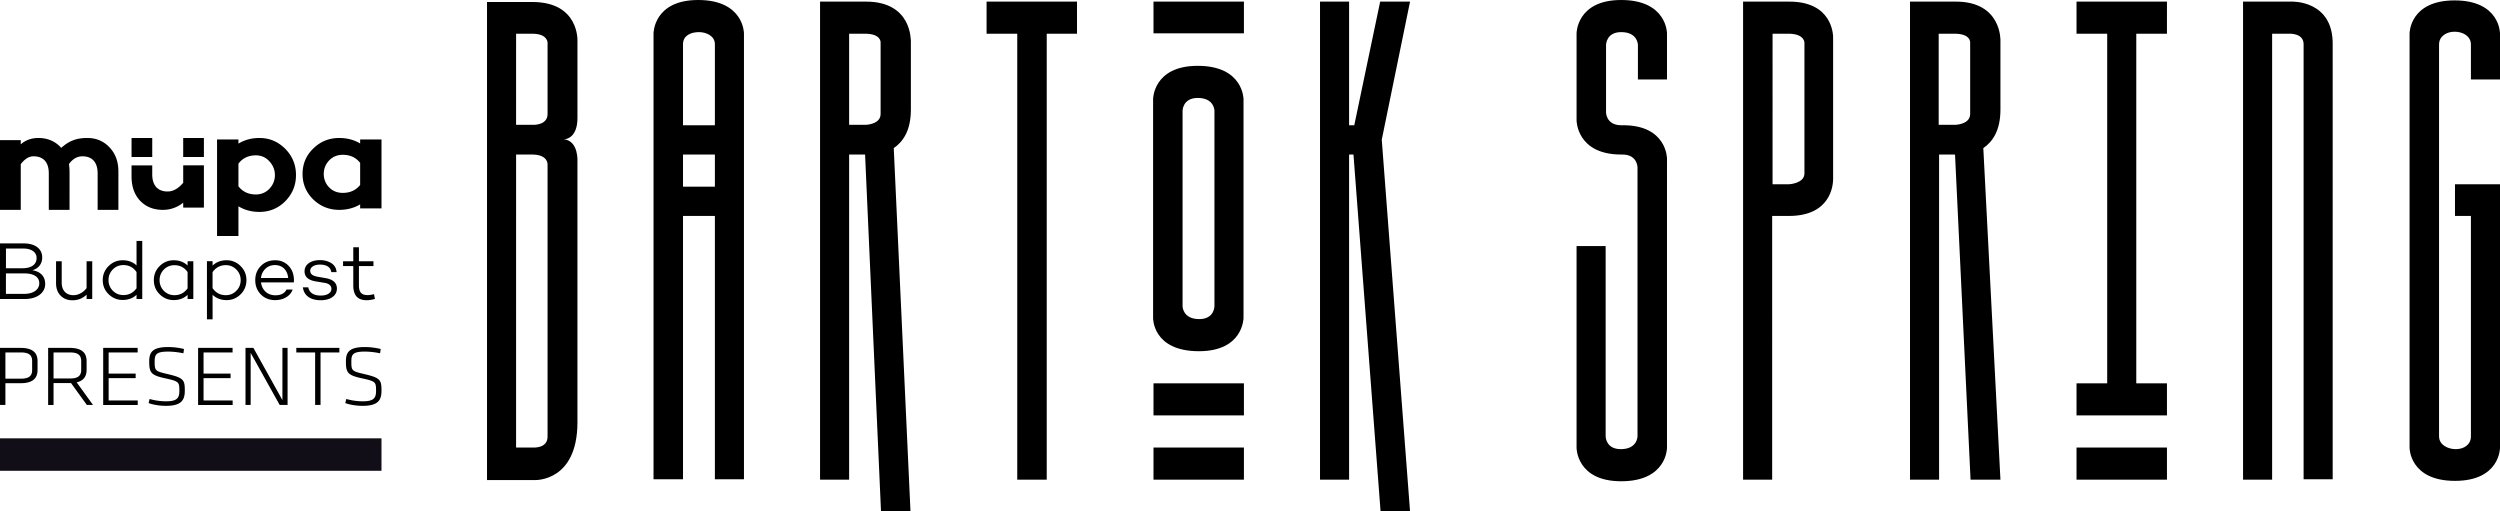 <svg width="308" height="63" xmlns="http://www.w3.org/2000/svg"><g fill="none" fill-rule="evenodd"><path fill="#120E17" d="M0 54h47v4H0z"/><g fill="#000" fill-rule="nonzero"><path d="M0 42.861h2.556c1.516 0 2.07.645 2.07 1.625v1.099c0 .98-.554 1.624-2.07 1.624H.666v2.681H0v-7.029Zm2.566.56h-1.9v3.23h1.9c.953 0 1.393-.297 1.393-1.066v-1.1c0-.768-.44-1.065-1.393-1.065ZM8.748 47.19H6.597v2.705h-.666V42.86H8.6c1.516 0 2.07.645 2.07 1.625v1.075c0 .77-.339 1.343-1.225 1.543l2.013 2.786H10.7l-1.952-2.7Zm-.138-3.77H6.597v3.211H8.61c.953 0 1.393-.296 1.393-1.065V44.49c0-.774-.44-1.07-1.393-1.07ZM12.713 42.861h4.246v.56h-3.575v2.608h3.329v.56h-3.329v2.747h3.585v.56h-4.256zM20.432 50c-.656 0-1.48-.105-2.126-.34l.123-.506a7.538 7.538 0 0 0 2.028.287c1.291 0 1.64-.358 1.64-1.257 0-1.09-.01-1.204-1.686-1.562-1.823-.392-2.028-.698-2.028-2.112 0-1.152.45-1.754 2.34-1.754.656 0 1.44.105 1.947.244l-.077.525a9.75 9.75 0 0 0-1.844-.21c-1.495 0-1.695.34-1.695 1.214 0 1.142.036 1.194 1.619 1.562 1.982.464 2.095.727 2.095 2.06-.006 1.151-.426 1.849-2.336 1.849ZM24.407 42.861h4.246v.56h-3.575v2.608h3.329v.56h-3.329v2.747h3.585v.56h-4.256zM30.881 43.473v6.417h-.635v-7.029h.973l3.575 6.432v-6.432h.635v7.03h-.973zM38.825 43.42h-2.32v-.559h5.306v.56h-2.32v6.47h-.666v-6.47zM44.664 50c-.655 0-1.48-.105-2.125-.34l.123-.506a7.538 7.538 0 0 0 2.028.287c1.29 0 1.639-.358 1.639-1.257 0-1.09-.01-1.204-1.685-1.562-1.824-.392-2.028-.698-2.028-2.112 0-1.152.45-1.754 2.34-1.754.656 0 1.44.105 1.947.244l-.077.525a9.75 9.75 0 0 0-1.844-.21c-1.496 0-1.695.34-1.695 1.214 0 1.142.035 1.194 1.618 1.562 1.982.464 2.095.727 2.095 2.06-.005 1.151-.42 1.849-2.336 1.849Z"/><g><path d="M2.985 36.204H.73v-2.52h2.275c1.157 0 1.834.431 1.834 1.211.004.775-.715 1.309-1.853 1.309M.733 30.62h2.144c1.016 0 1.631.455 1.631 1.17 0 .794-.634 1.258-1.744 1.258H.734V30.62Zm3.249 2.674c.78-.214 1.218-.808 1.218-1.583 0-1.049-.86-1.722-2.257-1.722H0v6.85h3.013c.767 0 1.392-.17 1.857-.514.461-.344.696-.799.696-1.351.005-.886-.55-1.522-1.584-1.68M10.662 35.498c-.409.553-1.015.868-1.617.868-.87 0-1.443-.566-1.443-1.531v-2.65h-.696v2.692c0 .645.183 1.16.555 1.54.38.386.86.576 1.467.576.686 0 1.269-.232 1.74-.696v.543h.695v-4.655h-.696v3.313h-.005ZM16.821 35.508c-.4.566-.945.844-1.617.844-.522 0-.955-.18-1.312-.543a1.815 1.815 0 0 1-.522-1.3c0-.514.174-.946.522-1.308.357-.362.79-.543 1.312-.543.686 0 1.217.283 1.617.859v1.99Zm0-2.808c-.451-.423-1.025-.636-1.711-.636-.677 0-1.25.241-1.73.715a2.353 2.353 0 0 0-.72 1.73c0 .679.235 1.259.72 1.732a2.389 2.389 0 0 0 1.73.715c.686 0 1.26-.214 1.711-.636v.515h.705v-7.152h-.705V32.7ZM23.111 35.522c-.4.566-.945.844-1.617.844-.522 0-.954-.18-1.312-.543a1.82 1.82 0 0 1-.521-1.308c0-.506.174-.938.521-1.3.358-.362.79-.543 1.312-.543.677 0 1.218.283 1.617.845v2.005Zm0-2.813c-.46-.432-1.025-.645-1.711-.645-.677 0-1.25.241-1.73.715a2.349 2.349 0 0 0-.715 1.73c0 .688.235 1.273.715 1.746a2.389 2.389 0 0 0 1.73.715c.686 0 1.25-.214 1.711-.645v.515h.705v-4.655h-.705v.524ZM29.12 35.823c-.358.362-.79.543-1.303.543-.686 0-1.232-.292-1.631-.868v-1.963c.4-.575.945-.868 1.631-.868.513 0 .945.181 1.302.543.358.362.532.794.532 1.3 0 .515-.174.951-.532 1.313m-1.208-3.76c-.686 0-1.26.224-1.72.655v-.533h-.696v7.156h.696V36.32c.46.432 1.034.654 1.72.654.677 0 1.25-.24 1.73-.714s.72-1.059.72-1.745c0-.673-.235-1.258-.72-1.732a2.36 2.36 0 0 0-1.73-.72M32.152 34.25c.051-.455.235-.835.545-1.137.32-.302.705-.455 1.19-.455.912 0 1.537.636 1.617 1.592h-3.352Zm1.753-2.186c-.714 0-1.311.232-1.772.705-.46.474-.686 1.05-.686 1.746s.225 1.28.686 1.754c.46.473 1.058.705 1.772.705 1.035 0 1.876-.515 2.153-1.308h-.756c-.235.473-.687.714-1.373.714-.992 0-1.66-.663-1.773-1.592h4.006v-.018l.042.018c.01-.06.01-.162.01-.292-.01-.706-.226-1.29-.659-1.745-.432-.455-.982-.687-1.65-.687M40.092 34.26l-.945-.163c-.625-.112-.93-.334-.93-.724 0-.455.47-.775 1.208-.775.808 0 1.311.32 1.391.928h.654c-.043-.492-.254-.854-.654-1.11-.39-.24-.85-.37-1.391-.37-1.148 0-1.904.542-1.904 1.378 0 .687.47 1.1 1.405 1.248l1.086.181c.503.08.818.335.818.734 0 .492-.522.826-1.302.826-.893 0-1.406-.344-1.556-1.017h-.658c.131 1.04.945 1.592 2.205 1.592 1.18 0 1.988-.552 1.988-1.438-.004-.706-.475-1.128-1.415-1.29M46.077 36.236c-.296.08-.555.121-.79.121-.738 0-1.067-.353-1.067-1.188v-2.39h1.791v-.594H44.22v-1.722h-.696v1.722h-1.26v.594h1.26v2.385c0 1.221.545 1.824 1.64 1.824.297 0 .645-.05 1.026-.162l-.113-.59Z"/></g><g><path d="M10.748 17c-1.341 0-2.245.356-3.203 1.219C6.826 17.414 5.886 17 4.73 17c-.862 0-1.598.268-2.173.787v-.519H0v8.586h2.557v-5.629c.497-.647 1.012-.968 1.563-.968 1.233 0 1.892.735 1.892 2.1v4.497h2.556V21.14c0-.216-.017-.519-.071-.933.46-.63 1.012-.95 1.658-.95 1.198 0 1.874.734 1.874 2.099v4.497h2.557V21.14c0-1.236-.365-2.222-1.102-2.992-.73-.776-1.652-1.149-2.736-1.149M33.183 23.262c-.438.458-1.006.696-1.666.696-.888 0-1.61-.327-2.141-1.005v-2.792c.512-.677 1.234-1.022 2.141-1.022.66 0 1.216.238 1.666.73.438.476.685 1.04.685 1.7 0 .654-.228 1.218-.685 1.693M31.955 17c-.969 0-1.839.238-2.579.695v-.51h-2.635v11.888h2.635v-3.66c.74.458 1.61.695 2.58.695 1.252 0 2.313-.44 3.183-1.313.888-.897 1.327-1.972 1.327-3.232 0-1.277-.457-2.353-1.327-3.232C34.244 17.44 33.202 17 31.955 17M44.37 22.787c-.53.658-1.25.976-2.137.976-.683 0-1.25-.231-1.68-.676a2.326 2.326 0 0 1-.666-1.652c0-.658.228-1.207.665-1.669.437-.462 1.004-.693 1.681-.693.912 0 1.626.335 2.137.994v2.72Zm0-5.608v.497c-.739-.445-1.607-.676-2.574-.676-1.25 0-2.31.427-3.196 1.294-.887.854-1.324 1.9-1.324 3.141 0 1.225.437 2.27 1.324 3.142.887.85 1.952 1.277 3.196 1.277.967 0 1.835-.231 2.574-.676v.497H47v-8.496h-2.63ZM22.57 17h2.55v2.345h-2.55zM16.207 17h2.549v2.345h-2.55zM22.571 20.377v2.14c-.603.718-1.247 1.074-1.928 1.074-1.194 0-1.887-.735-1.887-2.094v-1.12h-2.55v1.353c0 1.237.347 2.24 1.046 2.992.716.753 1.654 1.132 2.806 1.132a3.95 3.95 0 0 0 2.513-.881v.607h2.55V20.37h-2.55v.006Z"/></g></g><g fill="#000" fill-rule="nonzero"><path d="M69.472 17.16c.442 0 1.67-.347 1.67-2.622V5.044S71.386.247 65.594.247H60v58.896h5.89s5.251.247 5.251-7.121V19.978s.196-2.62-1.669-2.819Zm-5.84-13.006h1.963c1.865 0 1.865 1.088 1.865 1.088v8.802c0 1.434-1.816 1.335-1.816 1.335h-2.061V4.154h.049Zm3.828 16.071v33.577c0 1.484-1.816 1.335-1.816 1.335h-2.061V19.038h1.963c1.963 0 1.914 1.187 1.914 1.187ZM121.546 4.154h3.779v54.939h3.632V4.154h3.73V.198h-11.141zM86.012 0c-5.497 0-5.497 4.104-5.497 4.104v54.94h3.632v-32.44h3.927v32.44h3.582V4.104S91.656 0 86.012 0Zm2.062 22.995h-3.927v-3.957h3.927v3.957Zm0-7.566h-3.927v-9.99c0-1.038.933-1.483 1.963-1.483.933 0 1.964.495 1.964 1.484v9.989ZM147.558 8.11c-5.497 0-5.497 4.104-5.497 4.104v26.95s-.098 4.105 5.645 4.105c5.496 0 5.496-4.104 5.496-4.104v-26.95s0-4.105-5.644-4.105Zm2.062 29.62s0 1.583-1.865 1.583c-2.062 0-2.062-1.582-2.062-1.582V13.648s0-1.582 1.865-1.582c2.062 0 2.062 1.582 2.062 1.582v24.083ZM142.11.198h11.141v3.907H142.11zM142.11 55.137h11.141v3.956H142.11zM142.11 47.225h11.141v3.956H142.11zM170.037.198l-3.19 15.231h-.638V.198h-3.583v58.895h3.583V19.038h.539L170.086 63h3.632l-3.485-45.791L173.718.198zM106.675.198h-5.644v58.895h3.582V19.038h1.964L108.54 63h3.632l-2.062-44.753c1.08-.742 2.11-2.077 2.11-4.747V4.995c-.048.049.197-4.797-5.545-4.797Zm1.816 5.044v8.802c0 1.286-1.816 1.335-1.816 1.335h-2.062V4.154h1.964c2.012 0 1.914 1.088 1.914 1.088ZM199.73 0c-5.497 0-5.497 4.104-5.497 4.104v10.731s0 4.203 5.497 4.203h.147c1.865 0 1.865 1.583 1.865 1.583v33.132s0 1.582-2.061 1.582c-1.865 0-1.865-1.582-1.865-1.582v-23.44h-3.583v24.874s0 4.104 5.497 4.104c5.644 0 5.644-4.104 5.644-4.104V19.533s0-4.104-5.399-4.104h-.245c-1.865 0-1.865-1.583-1.865-1.583V5.538s0-1.582 1.865-1.582c2.061 0 2.061 1.582 2.061 1.582v4.253h3.583V4.104S205.374 0 199.73 0ZM255.828 55.137h11.141v3.956h-11.141zM240.957.198h-5.644v58.895h3.583V19.038h1.963l1.914 40.055h3.681l-2.11-40.846c1.08-.742 2.11-2.077 2.11-4.747V4.995c0 .049.196-4.797-5.497-4.797Zm1.767 5.044v8.802c0 1.286-1.816 1.335-1.816 1.335h-2.061V4.154h1.963c2.012 0 1.914 1.088 1.914 1.088ZM220.442.198h-5.694v58.895h3.583V26.604h2.062c5.104 0 5.447-3.708 5.447-4.55V4.847c.05-.742-.196-4.648-5.398-4.648Zm1.865 21.165c0 1.236-1.865 1.335-1.865 1.335h-2.062V4.154h1.964c1.963 0 1.963 1.088 1.963 1.088v16.12ZM282.282.198h-5.938v58.895h3.582V4.153h2.11s1.768-.098 1.768 1.287v53.604h3.583V5.538c.098-5.587-5.105-5.34-5.105-5.34ZM308 9.791V4.104S308 .05 302.405.05c-5.546 0-5.546 4.055-5.546 4.055v51.083s0 4.055 5.595 4.055c5.546 0 5.546-4.055 5.546-4.055v-32.49h-5.546v3.907h1.963v27.149c0 1.088-.932 1.582-1.865 1.582-.932 0-2.061-.494-2.061-1.582V5.489c0-1.038.932-1.582 1.914-1.582 1.03 0 2.012.544 2.012 1.582v4.302H308ZM255.828 4.154h3.779v43.071h-3.779v3.956h11.141v-3.956h-3.779V4.154h3.779V.198h-11.141z"/></g></g></svg>